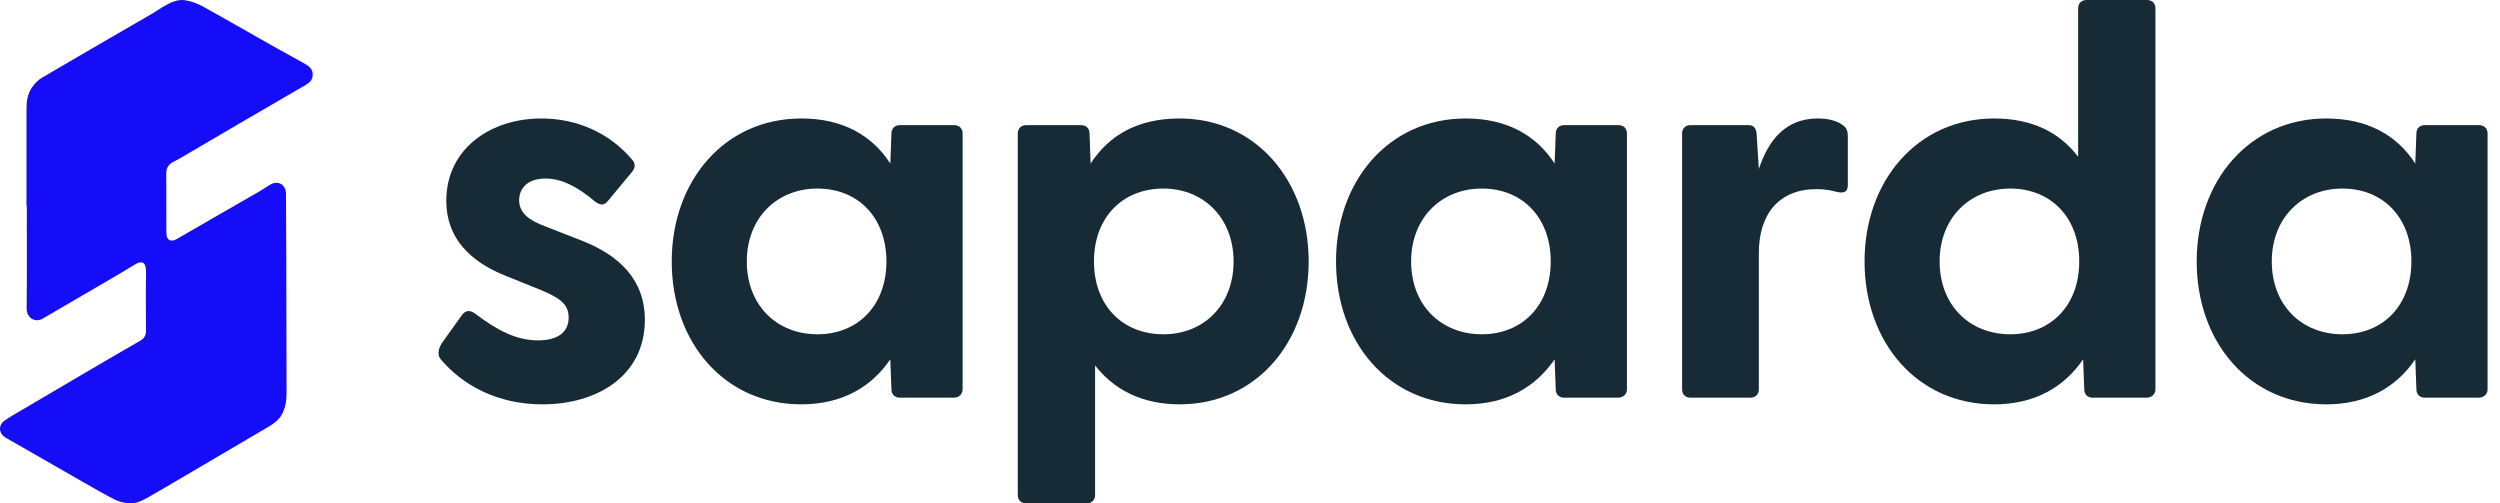 <svg width="149" height="30" viewBox="0 0 149 30" fill="none" xmlns="http://www.w3.org/2000/svg">
<g id="Logo">
<path id="Vector" d="M1.579 12.258C1.579 10.344 1.58 8.43 1.579 6.517C1.579 6.053 1.63 5.617 1.901 5.217C2.074 4.964 2.272 4.767 2.528 4.617C3.483 4.061 4.435 3.499 5.39 2.943C6.597 2.242 7.807 1.547 9.012 0.846C9.257 0.703 9.492 0.537 9.737 0.394C10.143 0.159 10.57 -0.065 11.047 0.018C11.395 0.078 11.746 0.199 12.056 0.37C13.404 1.111 14.735 1.882 16.076 2.639C16.786 3.04 17.499 3.433 18.212 3.827C18.457 3.964 18.636 4.143 18.636 4.457C18.636 4.767 18.445 4.932 18.213 5.067C16.871 5.848 15.528 6.624 14.188 7.406C13.043 8.074 11.901 8.748 10.756 9.419C10.604 9.506 10.447 9.581 10.294 9.665C10.049 9.803 9.908 10.015 9.908 10.306C9.908 11.498 9.908 12.691 9.915 13.883C9.916 14.317 10.172 14.457 10.541 14.242C11.357 13.767 12.174 13.296 12.992 12.826C13.809 12.355 14.63 11.888 15.447 11.416C15.671 11.287 15.883 11.137 16.106 11.005C16.572 10.729 17.041 10.999 17.045 11.556C17.056 12.788 17.058 14.02 17.061 15.25C17.067 17.966 17.073 20.681 17.078 23.397C17.078 23.872 17.018 24.334 16.768 24.75C16.589 25.047 16.323 25.245 16.038 25.413C14.623 26.249 13.206 27.079 11.788 27.911C10.834 28.471 9.882 29.035 8.924 29.587C8.532 29.812 8.125 30.041 7.656 29.994C7.381 29.965 7.091 29.905 6.845 29.779C6.191 29.445 5.554 29.073 4.913 28.709C3.969 28.172 3.029 27.628 2.086 27.087C1.503 26.753 0.92 26.421 0.337 26.086C-0.079 25.846 -0.122 25.343 0.275 25.065C0.656 24.798 1.066 24.575 1.468 24.338C2.676 23.625 3.886 22.914 5.097 22.203C6.185 21.566 7.273 20.928 8.365 20.302C8.603 20.165 8.7 19.979 8.7 19.709C8.696 18.556 8.685 17.403 8.705 16.25C8.714 15.723 8.557 15.438 7.987 15.793C7.131 16.327 6.251 16.823 5.381 17.333C4.438 17.885 3.492 18.433 2.549 18.987C2.071 19.268 1.583 18.915 1.588 18.398C1.61 16.352 1.597 14.304 1.597 12.258H1.577H1.579Z" fill="#150DF7"/>
<g id="saparda">
<path d="M32.333 24.099C29.615 24.099 27.56 22.939 26.267 21.414C26.068 21.182 26.101 20.818 26.333 20.453L27.494 18.829C27.759 18.431 28.057 18.497 28.322 18.696C29.681 19.724 30.808 20.287 32.068 20.287C33.162 20.287 33.891 19.856 33.891 18.928C33.891 18.133 33.394 17.768 32.201 17.271L30.145 16.442C28.057 15.613 26.599 14.221 26.599 11.967C26.599 8.851 29.25 7.061 32.267 7.061C34.389 7.061 36.344 7.923 37.703 9.547C37.902 9.779 37.836 10.044 37.67 10.243L36.212 12C35.98 12.265 35.748 12.232 35.449 12C34.389 11.105 33.46 10.641 32.499 10.641C31.438 10.641 30.941 11.238 30.941 11.934C30.941 12.729 31.604 13.16 32.499 13.492L34.786 14.387C36.842 15.216 38.466 16.641 38.433 19.127C38.4 22.409 35.582 24.099 32.333 24.099Z" fill="#172B36"/>
<path d="M47.759 24.099C43.184 24.099 40.035 20.42 40.035 15.58C40.035 10.774 43.184 7.061 47.759 7.061C50.212 7.061 51.969 8.055 53.063 9.746L53.129 7.956C53.129 7.657 53.328 7.459 53.626 7.459H56.875C57.173 7.459 57.372 7.657 57.372 7.956V23.204C57.372 23.503 57.14 23.702 56.842 23.702H53.626C53.328 23.702 53.129 23.503 53.129 23.204L53.063 21.414C51.936 23.072 50.179 24.099 47.759 24.099ZM44.51 15.58C44.51 18.199 46.3 19.923 48.72 19.923C51.14 19.923 52.831 18.199 52.831 15.58C52.831 12.961 51.14 11.238 48.72 11.238C46.3 11.238 44.51 12.995 44.51 15.58Z" fill="#172B36"/>
<path d="M61.157 30C60.859 30 60.66 29.801 60.66 29.503V7.956C60.66 7.657 60.859 7.459 61.157 7.459H64.439C64.737 7.459 64.936 7.657 64.936 7.956L65.002 9.746C66.097 8.055 67.82 7.061 70.306 7.061C74.848 7.061 77.997 10.774 77.997 15.58C77.997 20.42 74.848 24.099 70.306 24.099C68.085 24.099 66.395 23.238 65.268 21.779V29.503C65.268 29.801 65.069 30 64.77 30H61.157ZM65.201 15.58C65.201 18.199 66.892 19.923 69.345 19.923C71.732 19.923 73.522 18.199 73.522 15.58C73.522 12.995 71.732 11.238 69.345 11.238C66.892 11.238 65.201 12.961 65.201 15.58Z" fill="#172B36"/>
<path d="M87.351 24.099C82.777 24.099 79.627 20.42 79.627 15.58C79.627 10.774 82.777 7.061 87.351 7.061C89.804 7.061 91.561 8.055 92.655 9.746L92.722 7.956C92.722 7.657 92.92 7.459 93.219 7.459H96.467C96.766 7.459 96.965 7.657 96.965 7.956V23.204C96.965 23.503 96.733 23.702 96.434 23.702H93.219C92.92 23.702 92.722 23.503 92.722 23.204L92.655 21.414C91.528 23.072 89.771 24.099 87.351 24.099ZM84.103 15.58C84.103 18.199 85.893 19.923 88.313 19.923C90.733 19.923 92.423 18.199 92.423 15.58C92.423 12.961 90.733 11.238 88.313 11.238C85.893 11.238 84.103 12.995 84.103 15.58Z" fill="#172B36"/>
<path d="M100.75 23.702C100.451 23.702 100.253 23.503 100.253 23.204V7.956C100.253 7.657 100.451 7.459 100.75 7.459H104.197C104.496 7.459 104.661 7.591 104.695 7.989L104.827 10.077C105.391 8.354 106.418 7.061 108.341 7.061C109.103 7.061 109.567 7.26 109.833 7.459C110.065 7.624 110.131 7.823 110.131 8.122V11.039C110.131 11.437 109.899 11.536 109.468 11.437C109.103 11.337 108.739 11.271 108.275 11.271C106.021 11.271 104.827 12.762 104.827 15.083V23.204C104.827 23.503 104.628 23.702 104.33 23.702H100.75Z" fill="#172B36"/>
<path d="M118.851 24.099C114.276 24.099 111.127 20.42 111.127 15.58C111.127 10.774 114.276 7.061 118.851 7.061C121.105 7.061 122.762 7.889 123.856 9.348V0.497C123.856 0.199 124.055 0 124.354 0H127.967C128.265 0 128.464 0.199 128.464 0.497V23.204C128.464 23.503 128.232 23.702 127.934 23.702H124.718C124.42 23.702 124.221 23.503 124.221 23.204L124.155 21.414C123.028 23.072 121.271 24.099 118.851 24.099ZM115.602 15.58C115.602 18.199 117.392 19.923 119.812 19.923C122.232 19.923 123.923 18.199 123.923 15.58C123.923 12.961 122.232 11.238 119.812 11.238C117.392 11.238 115.602 12.995 115.602 15.58Z" fill="#172B36"/>
<path d="M138.647 24.099C134.072 24.099 130.923 20.42 130.923 15.58C130.923 10.774 134.072 7.061 138.647 7.061C141.1 7.061 142.857 8.055 143.951 9.746L144.017 7.956C144.017 7.657 144.216 7.459 144.514 7.459H147.763C148.061 7.459 148.26 7.657 148.26 7.956V23.204C148.26 23.503 148.028 23.702 147.73 23.702H144.514C144.216 23.702 144.017 23.503 144.017 23.204L143.951 21.414C142.824 23.072 141.067 24.099 138.647 24.099ZM135.398 15.58C135.398 18.199 137.188 19.923 139.608 19.923C142.028 19.923 143.719 18.199 143.719 15.58C143.719 12.961 142.028 11.238 139.608 11.238C137.188 11.238 135.398 12.995 135.398 15.58Z" fill="#172B36"/>
</g>
</g>
</svg>
